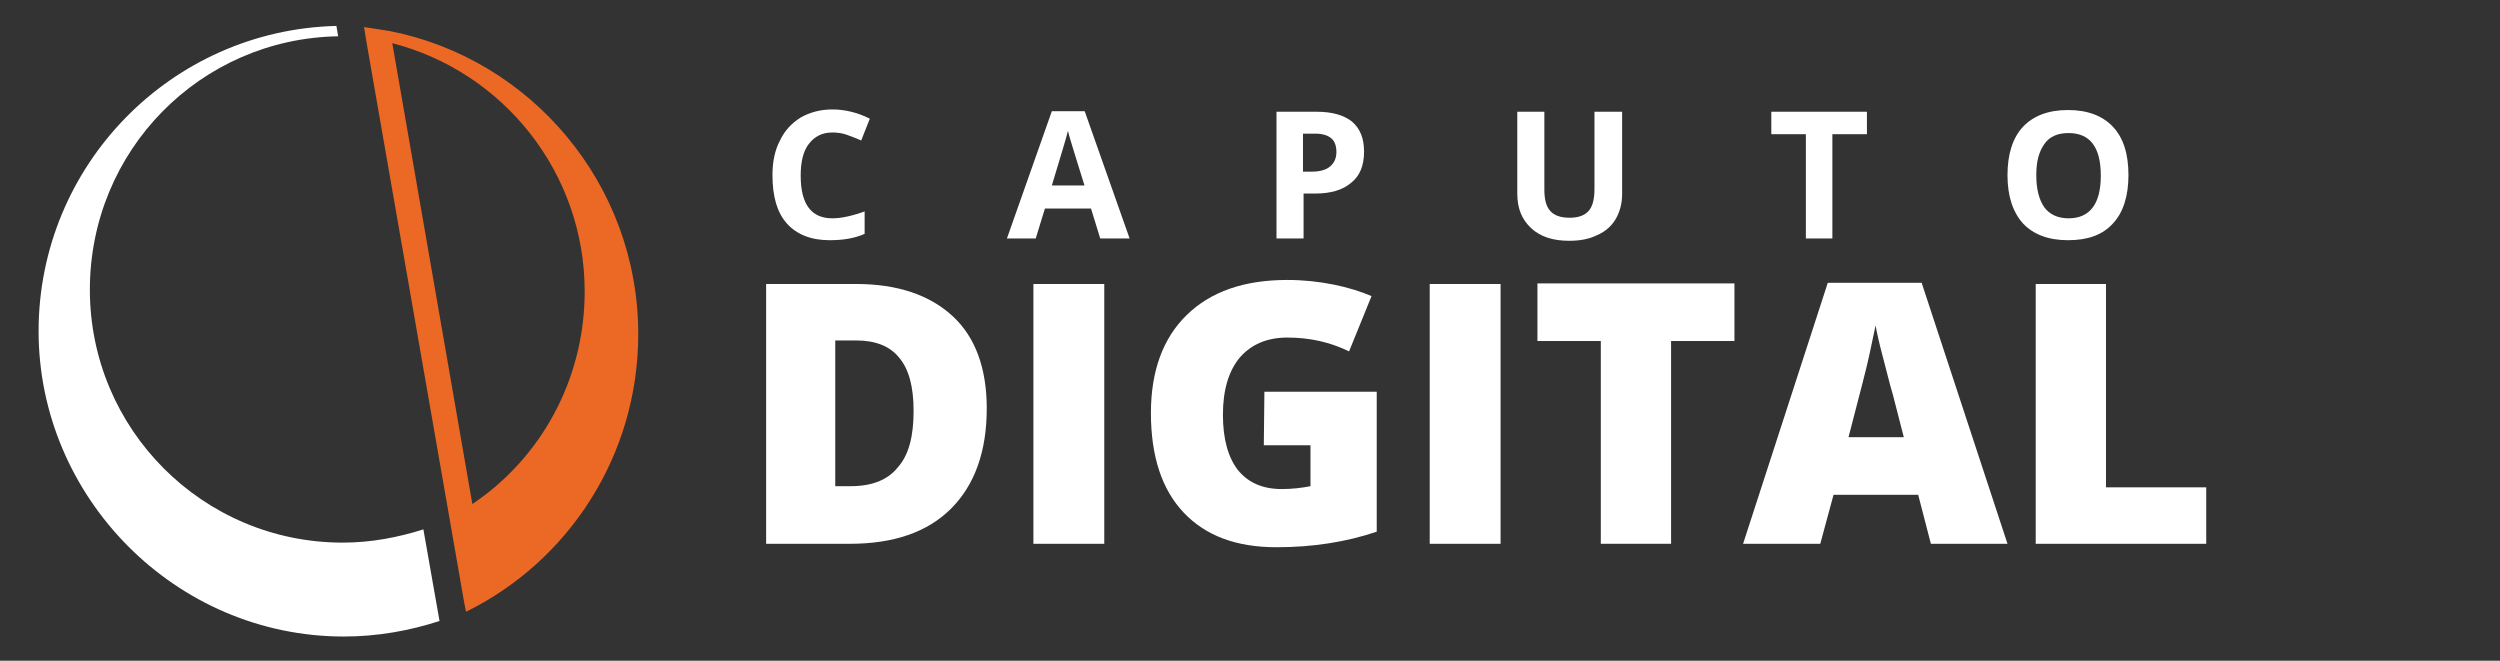 <?xml version="1.0" encoding="utf-8"?>
<!-- Generator: Adobe Illustrator 27.9.0, SVG Export Plug-In . SVG Version: 6.00 Build 0)  -->
<svg version="1.1" id="Layer_1" xmlns="http://www.w3.org/2000/svg" xmlns:xlink="http://www.w3.org/1999/xlink" x="0px" y="0px"
	 viewBox="0 0 434 114.7" style="enable-background:new 0 0 434 114.7;" xml:space="preserve">
<rect x="0" y="0" width="434" height="114.7" fill="#333333" stroke="none"/>
<style type="text/css">
	.st0{fill:none;}
	.st1{fill:#EB6924;}
	.st2{fill:#FFFFFF;}
	.st3{fill:#010101;}
</style>
<g>
	<path class="st0" d="M68.1,7.5l13.9,80c11.8-8,19.5-21.5,19.5-36.9C101.5,29.8,87.2,12.4,68.1,7.5z"/>
	<path class="st1" d="M67.7,5.4c-0.2,0-0.4-0.1-0.6-0.1c-1.3-0.2-2.6-0.4-3.9-0.6l0.2,1.2l0.1,0.7l17.1,98.1l0,0l0.3,1.5
		c17.7-8.7,29.9-27,29.9-48.2C110.8,31.9,92.1,10.2,67.7,5.4L67.7,5.4z M82,87.5l-13.9-80c19.1,4.9,33.4,22.3,33.4,43.1
		C101.5,66,93.8,79.6,82,87.5z"/>
	<path class="st2" d="M59.5,94.2c-24.3,0-43.9-19.7-43.9-43.9s19.2-43.6,43.1-44l-0.3-1.8C29.7,5.2,6.7,28.7,6.7,57.5s23.7,53,53,53
		c5.8,0,11.4-1,16.6-2.7l-2.8-15.9C69.1,93.3,64.4,94.2,59.5,94.2L59.5,94.2z"/>
	<path class="st3" d="M63.2,4.6L63.2,4.6l0.2,1.2l0.1,0.7l0,0l-0.1-0.7L63.2,4.6L63.2,4.6z"/>
</g>
<g>
	<path class="st2" d="M171.3,70.9c0,7.5-2.1,13.3-6.2,17.4s-10,6.1-17.5,6.1H133V49.3h15.6c7.2,0,12.8,1.9,16.8,5.6
		C169.3,58.5,171.3,63.9,171.3,70.9z M158.6,71.3c0-4.1-0.8-7.2-2.5-9.2c-1.6-2-4.1-3-7.5-3H145v25.3h2.7c3.7,0,6.4-1.1,8.1-3.2
		C157.8,79,158.6,75.7,158.6,71.3z"/>
	<path class="st2" d="M179.4,94.4V49.3h12.3v45.1C191.7,94.4,179.4,94.4,179.4,94.4z"/>
	<path class="st2" d="M219.5,68H239v24.3c-5.3,1.8-11.1,2.7-17.4,2.7c-7,0-12.3-2-16.1-6s-5.7-9.8-5.7-17.3c0-7.3,2.1-13,6.2-17
		c4.2-4.1,10-6.1,17.5-6.1c2.8,0,5.5,0.3,8,0.8s4.7,1.2,6.6,2l-3.9,9.6c-3.3-1.6-6.8-2.4-10.7-2.4c-3.6,0-6.3,1.2-8.3,3.5
		c-1.9,2.3-2.9,5.6-2.9,9.9c0,4.2,0.9,7.4,2.6,9.6c1.8,2.2,4.3,3.3,7.6,3.3c1.8,0,3.5-0.2,5-0.5v-7.1h-8.1L219.5,68L219.5,68z"/>
	<path class="st2" d="M248.2,94.4V49.3h12.3v45.1C260.5,94.4,248.2,94.4,248.2,94.4z"/>
	<path class="st2" d="M290.1,94.4h-12.2V59.2h-11v-10h34.2v10h-11V94.4z"/>
	<path class="st2" d="M335.2,94.4l-2.2-8.5h-14.7l-2.3,8.5h-13.4l14.7-45.3h16.3l14.9,45.3H335.2z M330.5,75.9l-1.9-7.4
		c-0.5-1.6-1-3.8-1.7-6.4s-1.1-4.5-1.3-5.6c-0.2,1-0.6,2.8-1.1,5.2c-0.5,2.4-1.8,7.2-3.6,14.2H330.5z"/>
	<path class="st2" d="M353.4,94.4V49.3h12.2v35.3H383v9.8H353.4z"/>
</g>
<path class="st2" d="M144.5,23c-1.8,0-3.1,0.7-4.1,2s-1.4,3.2-1.4,5.5c0,4.9,1.8,7.4,5.5,7.4c1.5,0,3.4-0.4,5.6-1.2v3.9
	c-1.8,0.8-3.8,1.1-6.1,1.1c-3.2,0-5.7-1-7.4-2.9s-2.5-4.7-2.5-8.4c0-2.3,0.4-4.3,1.3-6c0.8-1.7,2-3,3.6-4c1.6-0.9,3.4-1.4,5.5-1.4
	s4.3,0.5,6.5,1.6l-1.5,3.8c-0.8-0.4-1.7-0.7-2.5-1C146.2,23.1,145.3,23,144.5,23z"/>
<path class="st2" d="M191,41.4l-1.6-5.2h-8l-1.6,5.2h-5l7.8-22.1h5.7l7.8,22.1H191z M188.3,32.3c-1.5-4.8-2.3-7.4-2.5-8.1
	c-0.2-0.6-0.3-1.1-0.4-1.5c-0.3,1.3-1.3,4.5-2.8,9.5h5.7V32.3z"/>
<path class="st2" d="M236.8,26.3c0,2.4-0.7,4.2-2.2,5.4c-1.5,1.3-3.6,1.9-6.3,1.9h-2v7.8h-4.7v-22h7c2.7,0,4.7,0.6,6.1,1.7
	C236.1,22.3,236.8,24,236.8,26.3z M226.2,29.8h1.5c1.4,0,2.5-0.3,3.2-0.9s1.1-1.4,1.1-2.5s-0.3-1.9-0.9-2.4
	c-0.6-0.5-1.5-0.8-2.8-0.8h-2.1V29.8z"/>
<path class="st2" d="M281.6,19.4v14.3c0,1.6-0.4,3.1-1.1,4.3s-1.8,2.2-3.2,2.8c-1.4,0.7-3,1-4.9,1c-2.8,0-5-0.7-6.6-2.2
	s-2.4-3.4-2.4-6V19.4h4.7v13.5c0,1.7,0.3,2.9,1,3.7s1.8,1.2,3.4,1.2c1.5,0,2.6-0.4,3.3-1.2c0.7-0.8,1-2.1,1-3.8V19.4H281.6z"/>
<path class="st2" d="M318.2,41.4h-4.7V23.3h-6v-3.9h16.6v3.9h-6v18.1H318.2z"/>
<path class="st2" d="M369.5,30.4c0,3.6-0.9,6.5-2.7,8.4c-1.8,2-4.4,2.9-7.8,2.9s-6-1-7.8-2.9c-1.8-2-2.7-4.8-2.7-8.4
	s0.9-6.5,2.7-8.4c1.8-1.9,4.4-2.9,7.8-2.9s6,1,7.8,2.9C368.6,23.9,369.5,26.7,369.5,30.4z M353.5,30.4c0,2.5,0.5,4.3,1.4,5.6
	c0.9,1.2,2.3,1.9,4.2,1.9c3.7,0,5.6-2.5,5.6-7.4c0-5-1.9-7.4-5.6-7.4c-1.9,0-3.3,0.6-4.2,1.9S353.5,27.9,353.5,30.4z"/>
</svg>
